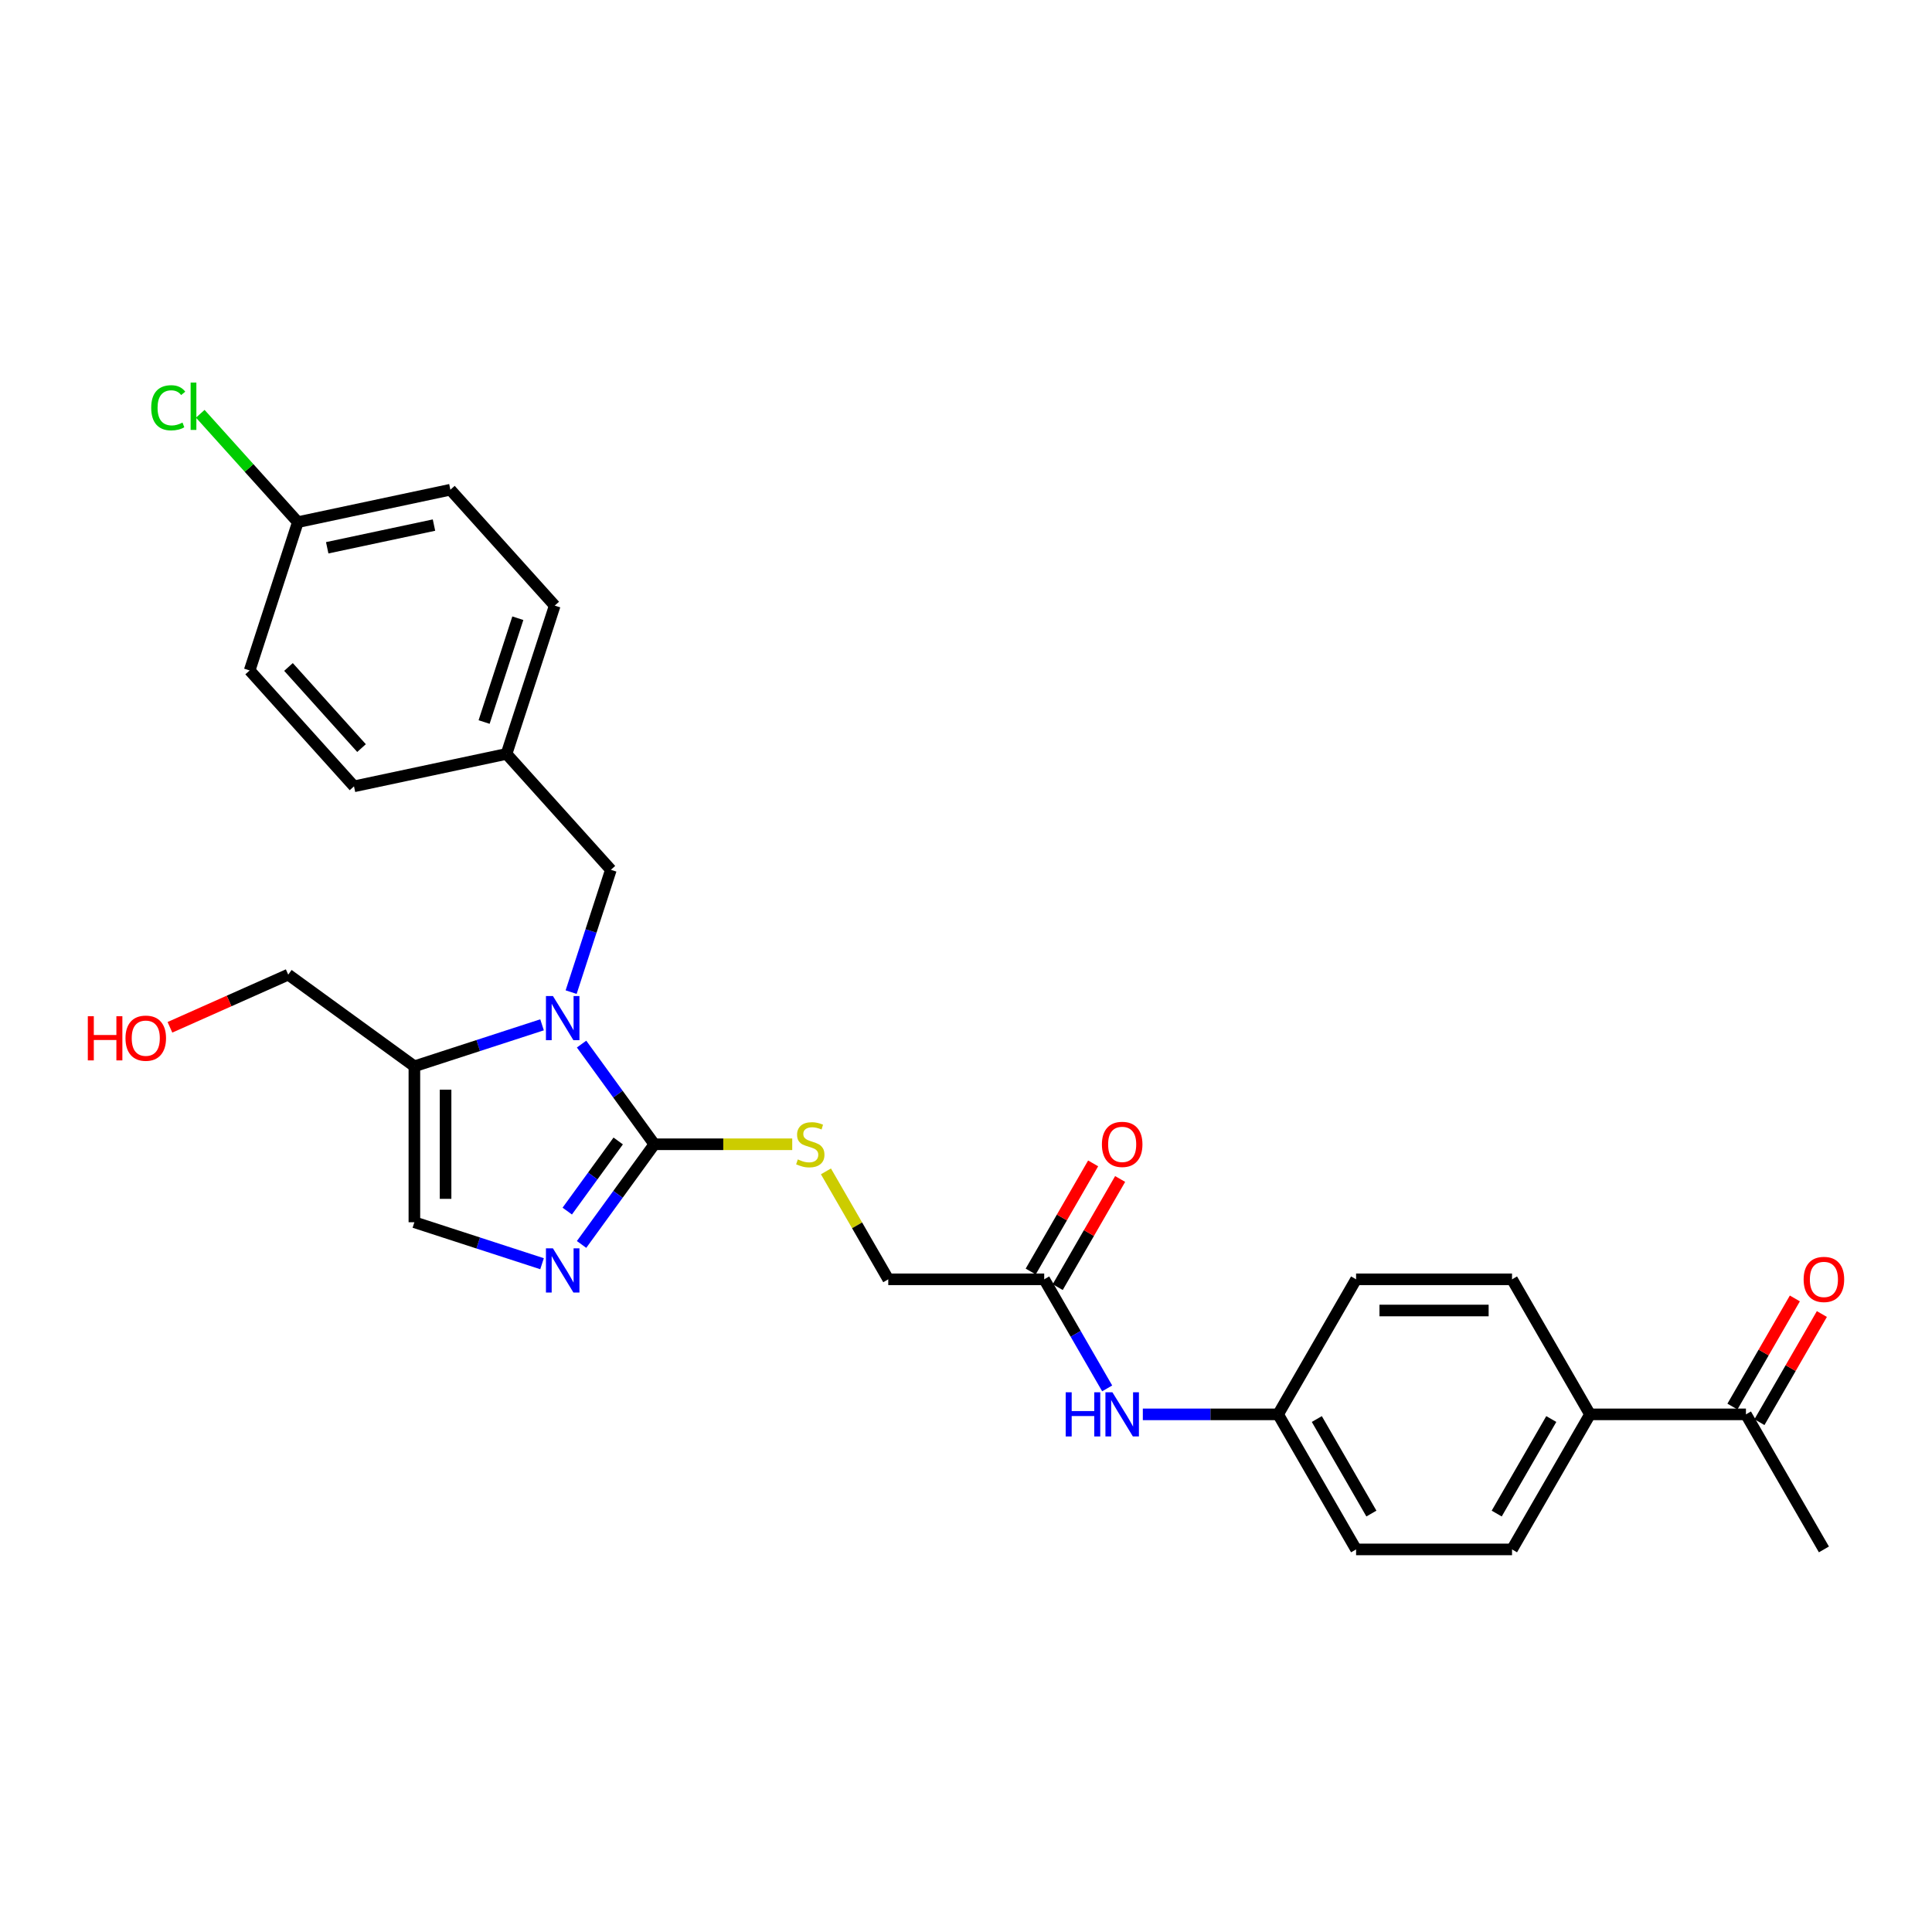 <?xml version='1.0' encoding='iso-8859-1'?>
<svg version='1.1' baseProfile='full'
              xmlns='http://www.w3.org/2000/svg'
                      xmlns:rdkit='http://www.rdkit.org/xml'
                      xmlns:xlink='http://www.w3.org/1999/xlink'
                  xml:space='preserve'
width='1000px' height='1000px' viewBox='0 0 1000 1000'>
<!-- END OF HEADER -->
<rect style='opacity:1.0;fill:#FFFFFF;stroke:none' width='1000' height='1000' x='0' y='0'> </rect>
<path class='bond-0' d='M 301.019,540.42 L 319.855,566.346' style='fill:none;fill-rule:evenodd;stroke:#0000FF;stroke-width:6px;stroke-linecap:butt;stroke-linejoin:miter;stroke-opacity:1' />
<path class='bond-0' d='M 319.855,566.346 L 338.692,592.272' style='fill:none;fill-rule:evenodd;stroke:#000000;stroke-width:6px;stroke-linecap:butt;stroke-linejoin:miter;stroke-opacity:1' />
<path class='bond-2' d='M 280.562,530.445 L 247.523,541.18' style='fill:none;fill-rule:evenodd;stroke:#0000FF;stroke-width:6px;stroke-linecap:butt;stroke-linejoin:miter;stroke-opacity:1' />
<path class='bond-2' d='M 247.523,541.18 L 214.484,551.915' style='fill:none;fill-rule:evenodd;stroke:#000000;stroke-width:6px;stroke-linecap:butt;stroke-linejoin:miter;stroke-opacity:1' />
<path class='bond-5' d='M 295.618,513.525 L 305.904,481.867' style='fill:none;fill-rule:evenodd;stroke:#0000FF;stroke-width:6px;stroke-linecap:butt;stroke-linejoin:miter;stroke-opacity:1' />
<path class='bond-5' d='M 305.904,481.867 L 316.191,450.208' style='fill:none;fill-rule:evenodd;stroke:#000000;stroke-width:6px;stroke-linecap:butt;stroke-linejoin:miter;stroke-opacity:1' />
<path class='bond-1' d='M 338.692,592.272 L 319.855,618.198' style='fill:none;fill-rule:evenodd;stroke:#000000;stroke-width:6px;stroke-linecap:butt;stroke-linejoin:miter;stroke-opacity:1' />
<path class='bond-1' d='M 319.855,618.198 L 301.019,644.125' style='fill:none;fill-rule:evenodd;stroke:#0000FF;stroke-width:6px;stroke-linecap:butt;stroke-linejoin:miter;stroke-opacity:1' />
<path class='bond-1' d='M 319.981,590.561 L 306.795,608.71' style='fill:none;fill-rule:evenodd;stroke:#000000;stroke-width:6px;stroke-linecap:butt;stroke-linejoin:miter;stroke-opacity:1' />
<path class='bond-1' d='M 306.795,608.71 L 293.61,626.858' style='fill:none;fill-rule:evenodd;stroke:#0000FF;stroke-width:6px;stroke-linecap:butt;stroke-linejoin:miter;stroke-opacity:1' />
<path class='bond-4' d='M 338.692,592.272 L 374.376,592.272' style='fill:none;fill-rule:evenodd;stroke:#000000;stroke-width:6px;stroke-linecap:butt;stroke-linejoin:miter;stroke-opacity:1' />
<path class='bond-4' d='M 374.376,592.272 L 410.06,592.272' style='fill:none;fill-rule:evenodd;stroke:#CCCC00;stroke-width:6px;stroke-linecap:butt;stroke-linejoin:miter;stroke-opacity:1' />
<path class='bond-28' d='M 280.562,654.1 L 247.523,643.365' style='fill:none;fill-rule:evenodd;stroke:#0000FF;stroke-width:6px;stroke-linecap:butt;stroke-linejoin:miter;stroke-opacity:1' />
<path class='bond-28' d='M 247.523,643.365 L 214.484,632.63' style='fill:none;fill-rule:evenodd;stroke:#000000;stroke-width:6px;stroke-linecap:butt;stroke-linejoin:miter;stroke-opacity:1' />
<path class='bond-3' d='M 214.484,551.915 L 214.484,632.63' style='fill:none;fill-rule:evenodd;stroke:#000000;stroke-width:6px;stroke-linecap:butt;stroke-linejoin:miter;stroke-opacity:1' />
<path class='bond-3' d='M 230.627,564.022 L 230.627,620.522' style='fill:none;fill-rule:evenodd;stroke:#000000;stroke-width:6px;stroke-linecap:butt;stroke-linejoin:miter;stroke-opacity:1' />
<path class='bond-18' d='M 214.484,551.915 L 149.185,504.472' style='fill:none;fill-rule:evenodd;stroke:#000000;stroke-width:6px;stroke-linecap:butt;stroke-linejoin:miter;stroke-opacity:1' />
<path class='bond-12' d='M 427.506,606.3 L 443.635,634.237' style='fill:none;fill-rule:evenodd;stroke:#CCCC00;stroke-width:6px;stroke-linecap:butt;stroke-linejoin:miter;stroke-opacity:1' />
<path class='bond-12' d='M 443.635,634.237 L 459.764,662.173' style='fill:none;fill-rule:evenodd;stroke:#000000;stroke-width:6px;stroke-linecap:butt;stroke-linejoin:miter;stroke-opacity:1' />
<path class='bond-16' d='M 316.191,450.208 L 262.182,390.225' style='fill:none;fill-rule:evenodd;stroke:#000000;stroke-width:6px;stroke-linecap:butt;stroke-linejoin:miter;stroke-opacity:1' />
<path class='bond-6' d='M 540.479,662.173 L 459.764,662.173' style='fill:none;fill-rule:evenodd;stroke:#000000;stroke-width:6px;stroke-linecap:butt;stroke-linejoin:miter;stroke-opacity:1' />
<path class='bond-7' d='M 540.479,662.173 L 556.775,690.4' style='fill:none;fill-rule:evenodd;stroke:#000000;stroke-width:6px;stroke-linecap:butt;stroke-linejoin:miter;stroke-opacity:1' />
<path class='bond-7' d='M 556.775,690.4 L 573.072,718.627' style='fill:none;fill-rule:evenodd;stroke:#0000FF;stroke-width:6px;stroke-linecap:butt;stroke-linejoin:miter;stroke-opacity:1' />
<path class='bond-10' d='M 547.469,666.209 L 563.626,638.224' style='fill:none;fill-rule:evenodd;stroke:#000000;stroke-width:6px;stroke-linecap:butt;stroke-linejoin:miter;stroke-opacity:1' />
<path class='bond-10' d='M 563.626,638.224 L 579.783,610.239' style='fill:none;fill-rule:evenodd;stroke:#FF0000;stroke-width:6px;stroke-linecap:butt;stroke-linejoin:miter;stroke-opacity:1' />
<path class='bond-10' d='M 533.489,658.138 L 549.646,630.153' style='fill:none;fill-rule:evenodd;stroke:#000000;stroke-width:6px;stroke-linecap:butt;stroke-linejoin:miter;stroke-opacity:1' />
<path class='bond-10' d='M 549.646,630.153 L 565.803,602.168' style='fill:none;fill-rule:evenodd;stroke:#FF0000;stroke-width:6px;stroke-linecap:butt;stroke-linejoin:miter;stroke-opacity:1' />
<path class='bond-15' d='M 591.523,732.074 L 626.537,732.074' style='fill:none;fill-rule:evenodd;stroke:#0000FF;stroke-width:6px;stroke-linecap:butt;stroke-linejoin:miter;stroke-opacity:1' />
<path class='bond-15' d='M 626.537,732.074 L 661.551,732.074' style='fill:none;fill-rule:evenodd;stroke:#000000;stroke-width:6px;stroke-linecap:butt;stroke-linejoin:miter;stroke-opacity:1' />
<path class='bond-8' d='M 903.695,732.074 L 822.98,732.074' style='fill:none;fill-rule:evenodd;stroke:#000000;stroke-width:6px;stroke-linecap:butt;stroke-linejoin:miter;stroke-opacity:1' />
<path class='bond-11' d='M 910.685,736.11 L 926.842,708.125' style='fill:none;fill-rule:evenodd;stroke:#000000;stroke-width:6px;stroke-linecap:butt;stroke-linejoin:miter;stroke-opacity:1' />
<path class='bond-11' d='M 926.842,708.125 L 942.999,680.14' style='fill:none;fill-rule:evenodd;stroke:#FF0000;stroke-width:6px;stroke-linecap:butt;stroke-linejoin:miter;stroke-opacity:1' />
<path class='bond-11' d='M 896.705,728.039 L 912.862,700.054' style='fill:none;fill-rule:evenodd;stroke:#000000;stroke-width:6px;stroke-linecap:butt;stroke-linejoin:miter;stroke-opacity:1' />
<path class='bond-11' d='M 912.862,700.054 L 929.019,672.069' style='fill:none;fill-rule:evenodd;stroke:#FF0000;stroke-width:6px;stroke-linecap:butt;stroke-linejoin:miter;stroke-opacity:1' />
<path class='bond-27' d='M 903.695,732.074 L 944.053,801.975' style='fill:none;fill-rule:evenodd;stroke:#000000;stroke-width:6px;stroke-linecap:butt;stroke-linejoin:miter;stroke-opacity:1' />
<path class='bond-9' d='M 822.98,732.074 L 782.623,801.975' style='fill:none;fill-rule:evenodd;stroke:#000000;stroke-width:6px;stroke-linecap:butt;stroke-linejoin:miter;stroke-opacity:1' />
<path class='bond-9' d='M 802.947,734.488 L 774.696,783.419' style='fill:none;fill-rule:evenodd;stroke:#000000;stroke-width:6px;stroke-linecap:butt;stroke-linejoin:miter;stroke-opacity:1' />
<path class='bond-30' d='M 822.98,732.074 L 782.623,662.173' style='fill:none;fill-rule:evenodd;stroke:#000000;stroke-width:6px;stroke-linecap:butt;stroke-linejoin:miter;stroke-opacity:1' />
<path class='bond-13' d='M 782.623,662.173 L 701.908,662.173' style='fill:none;fill-rule:evenodd;stroke:#000000;stroke-width:6px;stroke-linecap:butt;stroke-linejoin:miter;stroke-opacity:1' />
<path class='bond-13' d='M 770.516,678.316 L 714.015,678.316' style='fill:none;fill-rule:evenodd;stroke:#000000;stroke-width:6px;stroke-linecap:butt;stroke-linejoin:miter;stroke-opacity:1' />
<path class='bond-14' d='M 782.623,801.975 L 701.908,801.975' style='fill:none;fill-rule:evenodd;stroke:#000000;stroke-width:6px;stroke-linecap:butt;stroke-linejoin:miter;stroke-opacity:1' />
<path class='bond-19' d='M 661.551,732.074 L 701.908,662.173' style='fill:none;fill-rule:evenodd;stroke:#000000;stroke-width:6px;stroke-linecap:butt;stroke-linejoin:miter;stroke-opacity:1' />
<path class='bond-20' d='M 661.551,732.074 L 701.908,801.975' style='fill:none;fill-rule:evenodd;stroke:#000000;stroke-width:6px;stroke-linecap:butt;stroke-linejoin:miter;stroke-opacity:1' />
<path class='bond-20' d='M 681.585,734.488 L 709.835,783.419' style='fill:none;fill-rule:evenodd;stroke:#000000;stroke-width:6px;stroke-linecap:butt;stroke-linejoin:miter;stroke-opacity:1' />
<path class='bond-22' d='M 262.182,390.225 L 183.231,407.007' style='fill:none;fill-rule:evenodd;stroke:#000000;stroke-width:6px;stroke-linecap:butt;stroke-linejoin:miter;stroke-opacity:1' />
<path class='bond-23' d='M 262.182,390.225 L 287.124,313.461' style='fill:none;fill-rule:evenodd;stroke:#000000;stroke-width:6px;stroke-linecap:butt;stroke-linejoin:miter;stroke-opacity:1' />
<path class='bond-23' d='M 250.571,373.722 L 268.03,319.987' style='fill:none;fill-rule:evenodd;stroke:#000000;stroke-width:6px;stroke-linecap:butt;stroke-linejoin:miter;stroke-opacity:1' />
<path class='bond-17' d='M 154.165,270.26 L 233.116,253.478' style='fill:none;fill-rule:evenodd;stroke:#000000;stroke-width:6px;stroke-linecap:butt;stroke-linejoin:miter;stroke-opacity:1' />
<path class='bond-17' d='M 169.364,283.533 L 224.629,271.786' style='fill:none;fill-rule:evenodd;stroke:#000000;stroke-width:6px;stroke-linecap:butt;stroke-linejoin:miter;stroke-opacity:1' />
<path class='bond-21' d='M 154.165,270.26 L 128.912,242.214' style='fill:none;fill-rule:evenodd;stroke:#000000;stroke-width:6px;stroke-linecap:butt;stroke-linejoin:miter;stroke-opacity:1' />
<path class='bond-21' d='M 128.912,242.214 L 103.659,214.168' style='fill:none;fill-rule:evenodd;stroke:#00CC00;stroke-width:6px;stroke-linecap:butt;stroke-linejoin:miter;stroke-opacity:1' />
<path class='bond-29' d='M 154.165,270.26 L 129.223,347.024' style='fill:none;fill-rule:evenodd;stroke:#000000;stroke-width:6px;stroke-linecap:butt;stroke-linejoin:miter;stroke-opacity:1' />
<path class='bond-26' d='M 149.185,504.472 L 118.572,518.102' style='fill:none;fill-rule:evenodd;stroke:#000000;stroke-width:6px;stroke-linecap:butt;stroke-linejoin:miter;stroke-opacity:1' />
<path class='bond-26' d='M 118.572,518.102 L 87.959,531.731' style='fill:none;fill-rule:evenodd;stroke:#FF0000;stroke-width:6px;stroke-linecap:butt;stroke-linejoin:miter;stroke-opacity:1' />
<path class='bond-25' d='M 183.231,407.007 L 129.223,347.024' style='fill:none;fill-rule:evenodd;stroke:#000000;stroke-width:6px;stroke-linecap:butt;stroke-linejoin:miter;stroke-opacity:1' />
<path class='bond-25' d='M 187.127,387.208 L 149.32,345.22' style='fill:none;fill-rule:evenodd;stroke:#000000;stroke-width:6px;stroke-linecap:butt;stroke-linejoin:miter;stroke-opacity:1' />
<path class='bond-24' d='M 287.124,313.461 L 233.116,253.478' style='fill:none;fill-rule:evenodd;stroke:#000000;stroke-width:6px;stroke-linecap:butt;stroke-linejoin:miter;stroke-opacity:1' />
<path  class='atom-0' d='M 286.196 515.543
L 293.686 527.651
Q 294.429 528.845, 295.623 531.008
Q 296.818 533.171, 296.883 533.301
L 296.883 515.543
L 299.917 515.543
L 299.917 538.402
L 296.786 538.402
L 288.747 525.165
Q 287.81 523.615, 286.809 521.839
Q 285.841 520.063, 285.55 519.515
L 285.55 538.402
L 282.58 538.402
L 282.58 515.543
L 286.196 515.543
' fill='#0000FF'/>
<path  class='atom-2' d='M 286.196 646.143
L 293.686 658.25
Q 294.429 659.444, 295.623 661.608
Q 296.818 663.771, 296.883 663.9
L 296.883 646.143
L 299.917 646.143
L 299.917 669.001
L 296.786 669.001
L 288.747 655.764
Q 287.81 654.214, 286.809 652.438
Q 285.841 650.663, 285.55 650.114
L 285.55 669.001
L 282.58 669.001
L 282.58 646.143
L 286.196 646.143
' fill='#0000FF'/>
<path  class='atom-5' d='M 412.949 600.118
Q 413.208 600.215, 414.273 600.667
Q 415.338 601.119, 416.501 601.409
Q 417.695 601.667, 418.858 601.667
Q 421.021 601.667, 422.28 600.634
Q 423.539 599.569, 423.539 597.729
Q 423.539 596.469, 422.893 595.694
Q 422.28 594.92, 421.311 594.5
Q 420.343 594.08, 418.728 593.596
Q 416.694 592.982, 415.468 592.401
Q 414.273 591.82, 413.401 590.593
Q 412.562 589.366, 412.562 587.3
Q 412.562 584.427, 414.499 582.651
Q 416.468 580.875, 420.343 580.875
Q 422.99 580.875, 425.993 582.134
L 425.25 584.62
Q 422.506 583.49, 420.44 583.49
Q 418.212 583.49, 416.985 584.427
Q 415.758 585.331, 415.79 586.913
Q 415.79 588.14, 416.404 588.882
Q 417.05 589.625, 417.954 590.044
Q 418.89 590.464, 420.44 590.948
Q 422.506 591.594, 423.733 592.24
Q 424.96 592.886, 425.831 594.209
Q 426.735 595.501, 426.735 597.729
Q 426.735 600.893, 424.604 602.604
Q 422.506 604.283, 418.987 604.283
Q 416.953 604.283, 415.403 603.831
Q 413.886 603.411, 412.078 602.668
L 412.949 600.118
' fill='#CCCC00'/>
<path  class='atom-8' d='M 551.601 720.645
L 554.701 720.645
L 554.701 730.363
L 566.388 730.363
L 566.388 720.645
L 569.488 720.645
L 569.488 743.504
L 566.388 743.504
L 566.388 732.946
L 554.701 732.946
L 554.701 743.504
L 551.601 743.504
L 551.601 720.645
' fill='#0000FF'/>
<path  class='atom-8' d='M 575.783 720.645
L 583.274 732.752
Q 584.016 733.947, 585.211 736.11
Q 586.405 738.273, 586.47 738.402
L 586.47 720.645
L 589.505 720.645
L 589.505 743.504
L 586.373 743.504
L 578.334 730.266
Q 577.398 728.717, 576.397 726.941
Q 575.428 725.165, 575.138 724.616
L 575.138 743.504
L 572.167 743.504
L 572.167 720.645
L 575.783 720.645
' fill='#0000FF'/>
<path  class='atom-11' d='M 570.343 592.337
Q 570.343 586.848, 573.055 583.781
Q 575.767 580.714, 580.836 580.714
Q 585.905 580.714, 588.617 583.781
Q 591.329 586.848, 591.329 592.337
Q 591.329 597.89, 588.585 601.054
Q 585.84 604.186, 580.836 604.186
Q 575.799 604.186, 573.055 601.054
Q 570.343 597.922, 570.343 592.337
M 580.836 601.603
Q 584.323 601.603, 586.195 599.278
Q 588.1 596.921, 588.1 592.337
Q 588.1 587.849, 586.195 585.589
Q 584.323 583.297, 580.836 583.297
Q 577.349 583.297, 575.444 585.557
Q 573.572 587.817, 573.572 592.337
Q 573.572 596.954, 575.444 599.278
Q 577.349 601.603, 580.836 601.603
' fill='#FF0000'/>
<path  class='atom-12' d='M 933.56 662.238
Q 933.56 656.749, 936.272 653.682
Q 938.984 650.615, 944.053 650.615
Q 949.121 650.615, 951.833 653.682
Q 954.545 656.749, 954.545 662.238
Q 954.545 667.791, 951.801 670.955
Q 949.057 674.087, 944.053 674.087
Q 939.016 674.087, 936.272 670.955
Q 933.56 667.823, 933.56 662.238
M 944.053 671.504
Q 947.539 671.504, 949.412 669.179
Q 951.317 666.822, 951.317 662.238
Q 951.317 657.75, 949.412 655.49
Q 947.539 653.198, 944.053 653.198
Q 940.566 653.198, 938.661 655.458
Q 936.788 657.718, 936.788 662.238
Q 936.788 666.855, 938.661 669.179
Q 940.566 671.504, 944.053 671.504
' fill='#FF0000'/>
<path  class='atom-22' d='M 78.266 211.068
Q 78.266 205.386, 80.914 202.416
Q 83.593 199.413, 88.662 199.413
Q 93.376 199.413, 95.894 202.738
L 93.763 204.482
Q 91.923 202.06, 88.662 202.06
Q 85.208 202.06, 83.367 204.385
Q 81.559 206.677, 81.559 211.068
Q 81.559 215.588, 83.432 217.913
Q 85.337 220.237, 89.017 220.237
Q 91.536 220.237, 94.474 218.72
L 95.378 221.141
Q 94.183 221.916, 92.375 222.368
Q 90.567 222.82, 88.565 222.82
Q 83.593 222.82, 80.914 219.785
Q 78.266 216.75, 78.266 211.068
' fill='#00CC00'/>
<path  class='atom-22' d='M 98.671 198.025
L 101.641 198.025
L 101.641 222.53
L 98.671 222.53
L 98.671 198.025
' fill='#00CC00'/>
<path  class='atom-27' d='M 45.455 526.001
L 48.554 526.001
L 48.554 535.719
L 60.242 535.719
L 60.242 526.001
L 63.341 526.001
L 63.341 548.86
L 60.242 548.86
L 60.242 538.302
L 48.554 538.302
L 48.554 548.86
L 45.455 548.86
L 45.455 526.001
' fill='#FF0000'/>
<path  class='atom-27' d='M 64.955 537.366
Q 64.955 531.877, 67.667 528.81
Q 70.379 525.743, 75.448 525.743
Q 80.517 525.743, 83.229 528.81
Q 85.941 531.877, 85.941 537.366
Q 85.941 542.919, 83.197 546.083
Q 80.453 549.215, 75.448 549.215
Q 70.412 549.215, 67.667 546.083
Q 64.955 542.952, 64.955 537.366
M 75.448 546.632
Q 78.935 546.632, 80.808 544.308
Q 82.713 541.951, 82.713 537.366
Q 82.713 532.878, 80.808 530.618
Q 78.935 528.326, 75.448 528.326
Q 71.961 528.326, 70.056 530.586
Q 68.184 532.846, 68.184 537.366
Q 68.184 541.983, 70.056 544.308
Q 71.961 546.632, 75.448 546.632
' fill='#FF0000'/>
</svg>
